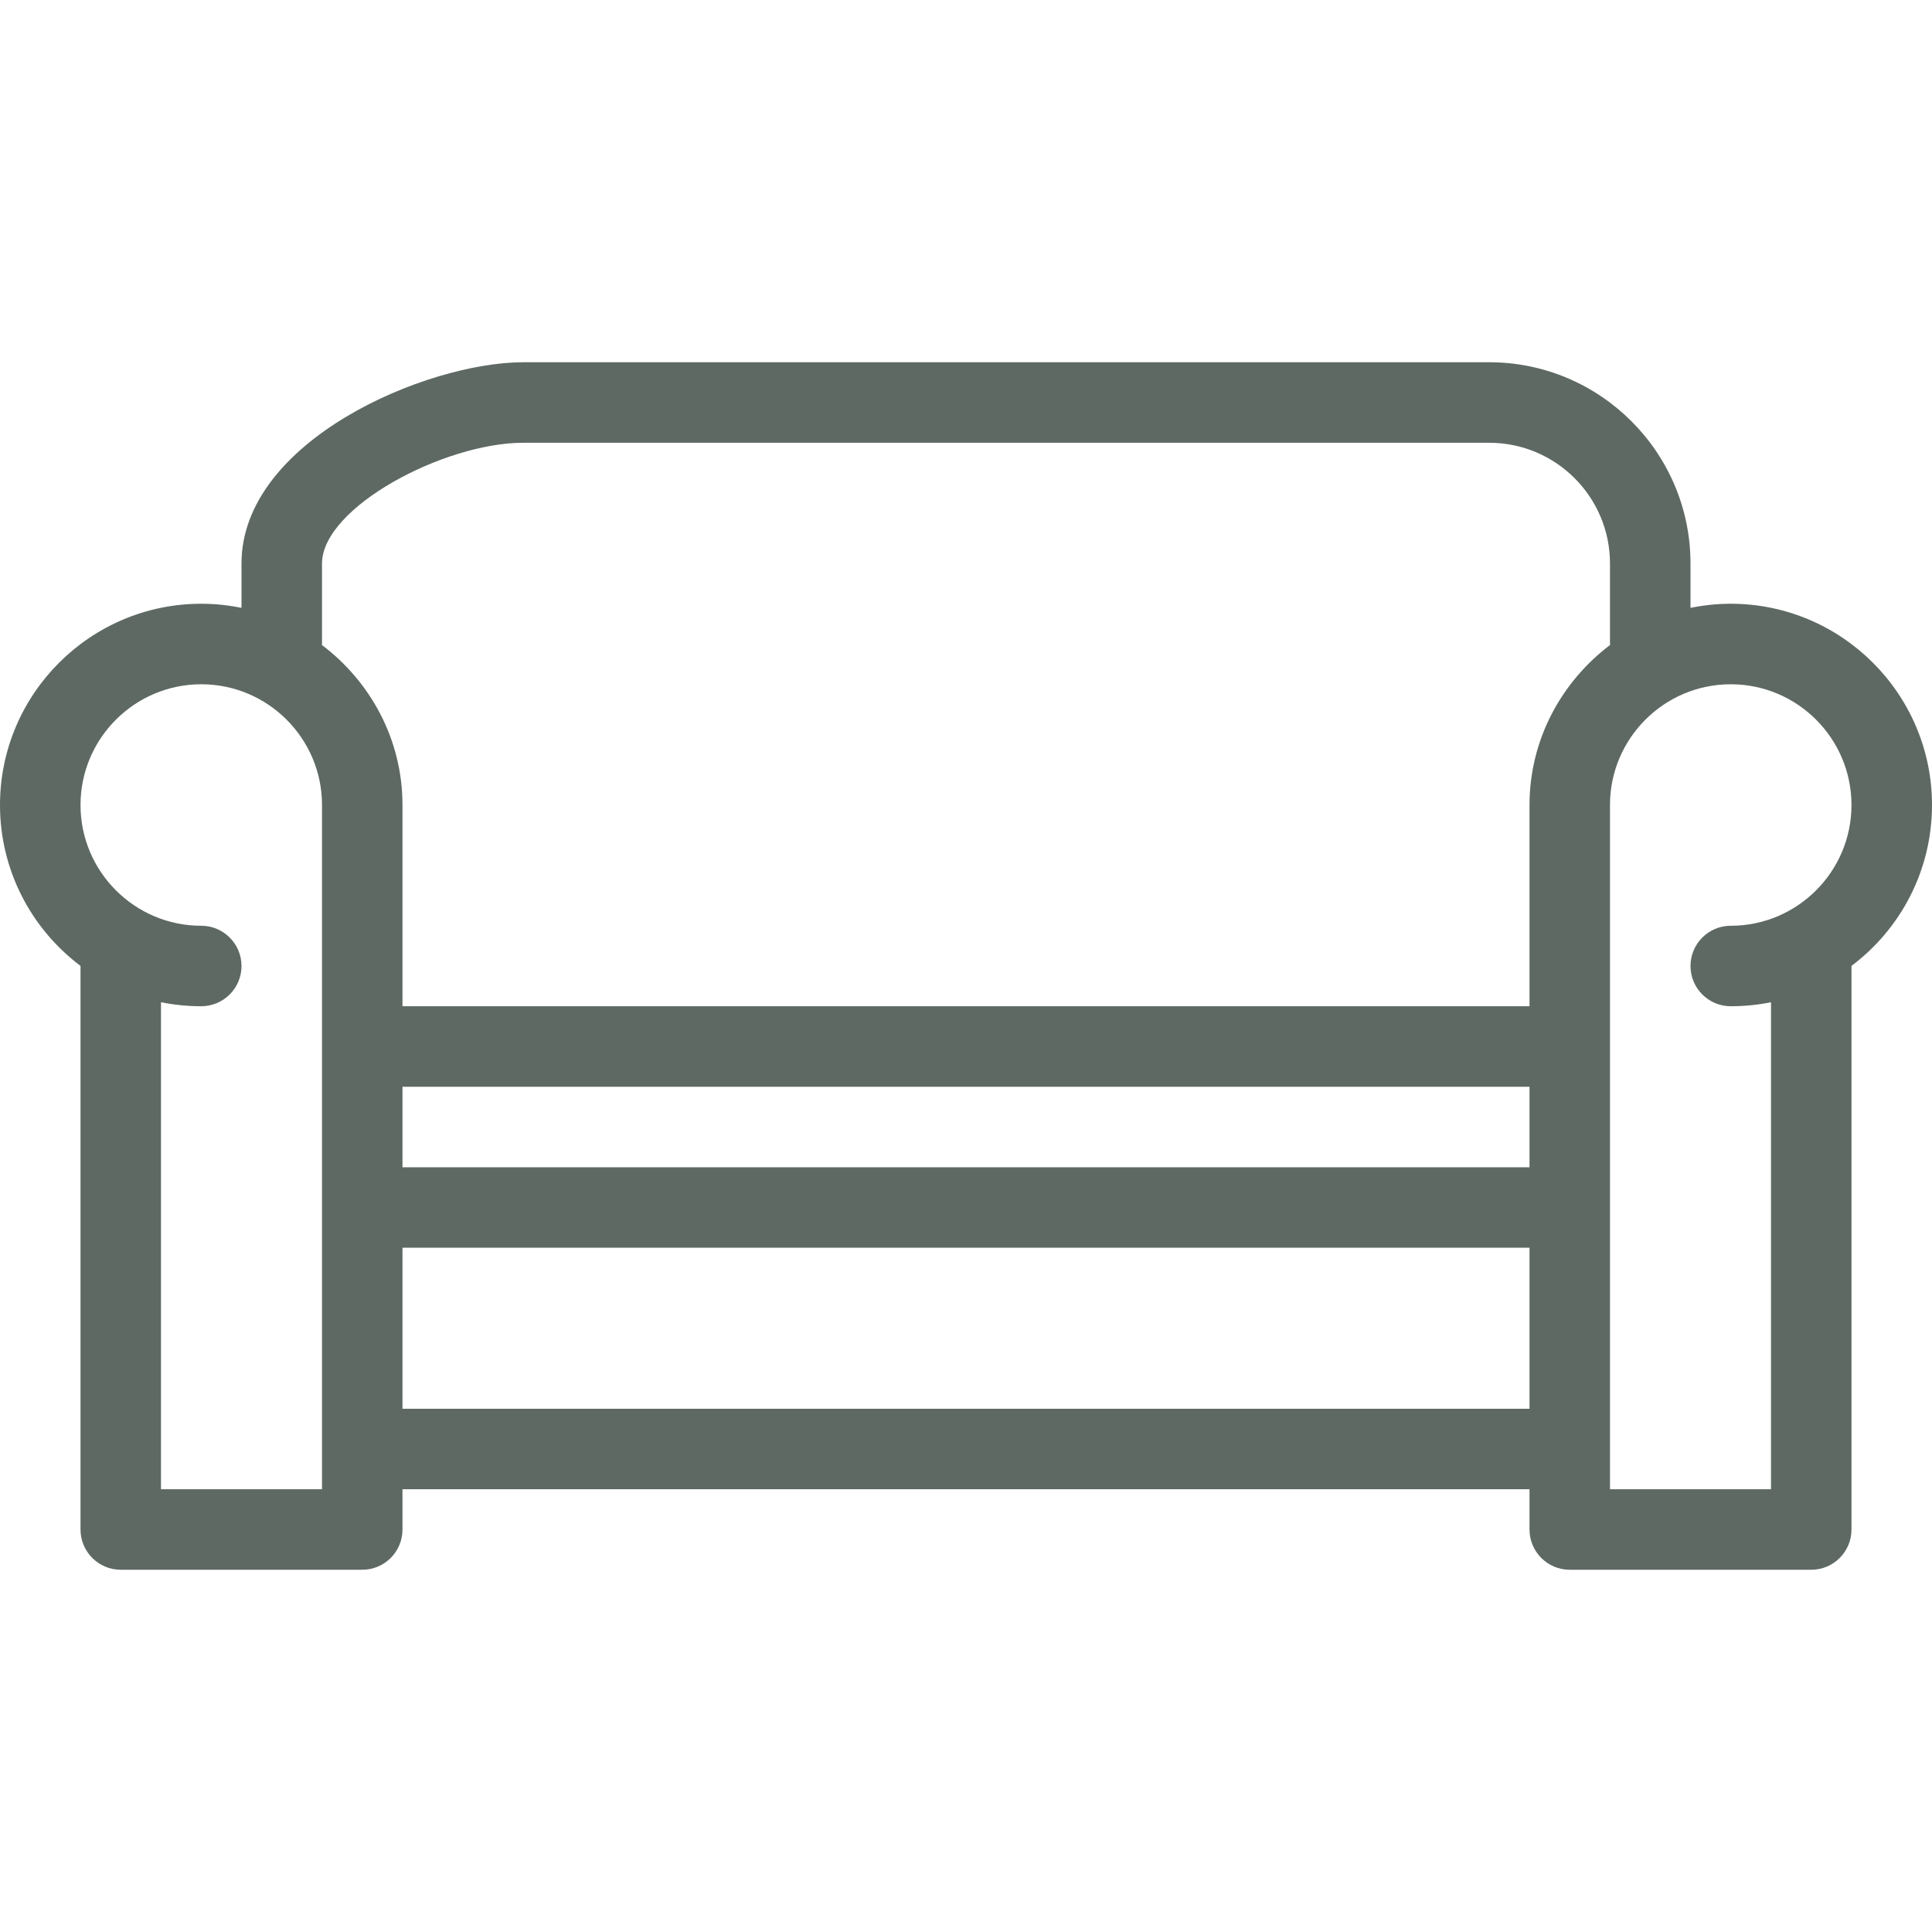 <svg xmlns="http://www.w3.org/2000/svg" width="40" height="40" viewBox="0 0 40 40" fill="none"><path d="M35.833 12.5C35.548 12.5 35.27 12.53 35 12.585V11.667C35 9.37 33.13 7.5 30.833 7.5H10.833C8.83 7.5 5 9.123 5 11.667V12.585C4.73 12.53 4.452 12.5 4.167 12.5C1.87 12.5 0 14.37 0 16.667C0 18.027 0.655 19.237 1.667 19.998V20V31.667C1.667 32.127 2.04 32.5 2.5 32.5H7.5C7.96 32.5 8.333 32.127 8.333 31.667V30.833H31.667V31.667C31.667 32.127 32.04 32.5 32.5 32.5H37.5C37.96 32.5 38.333 32.127 38.333 31.667V20V19.998C39.345 19.237 40 18.027 40 16.667C40 14.37 38.13 12.5 35.833 12.5ZM6.667 13.333V11.667C6.667 10.508 9.188 9.167 10.833 9.167H30.833C32.212 9.167 33.333 10.288 33.333 11.667V13.333C33.333 13.34 33.337 13.345 33.337 13.352C32.33 14.113 31.667 15.31 31.667 16.667V20.833H8.333V16.667C8.333 15.31 7.67 14.113 6.663 13.352C6.663 13.345 6.667 13.34 6.667 13.333ZM8.333 22.5H31.667V24.167H8.333V22.5ZM6.667 30.833H3.333V20.75C3.603 20.805 3.882 20.833 4.167 20.833C4.627 20.833 5 20.46 5 20C5 19.54 4.627 19.167 4.167 19.167C2.788 19.167 1.667 18.045 1.667 16.667C1.667 15.288 2.788 14.167 4.167 14.167C5.545 14.167 6.667 15.288 6.667 16.667V21.667V25V30V30.833ZM8.333 29.167V25.833H31.667V29.167H8.333ZM35.833 19.167C35.373 19.167 35 19.54 35 20C35 20.46 35.373 20.833 35.833 20.833C36.118 20.833 36.397 20.805 36.667 20.75V30.833H33.333V30V25V21.667V16.667C33.333 15.288 34.455 14.167 35.833 14.167C37.212 14.167 38.333 15.288 38.333 16.667C38.333 18.045 37.212 19.167 35.833 19.167Z" fill="#5E6963"></path></svg>